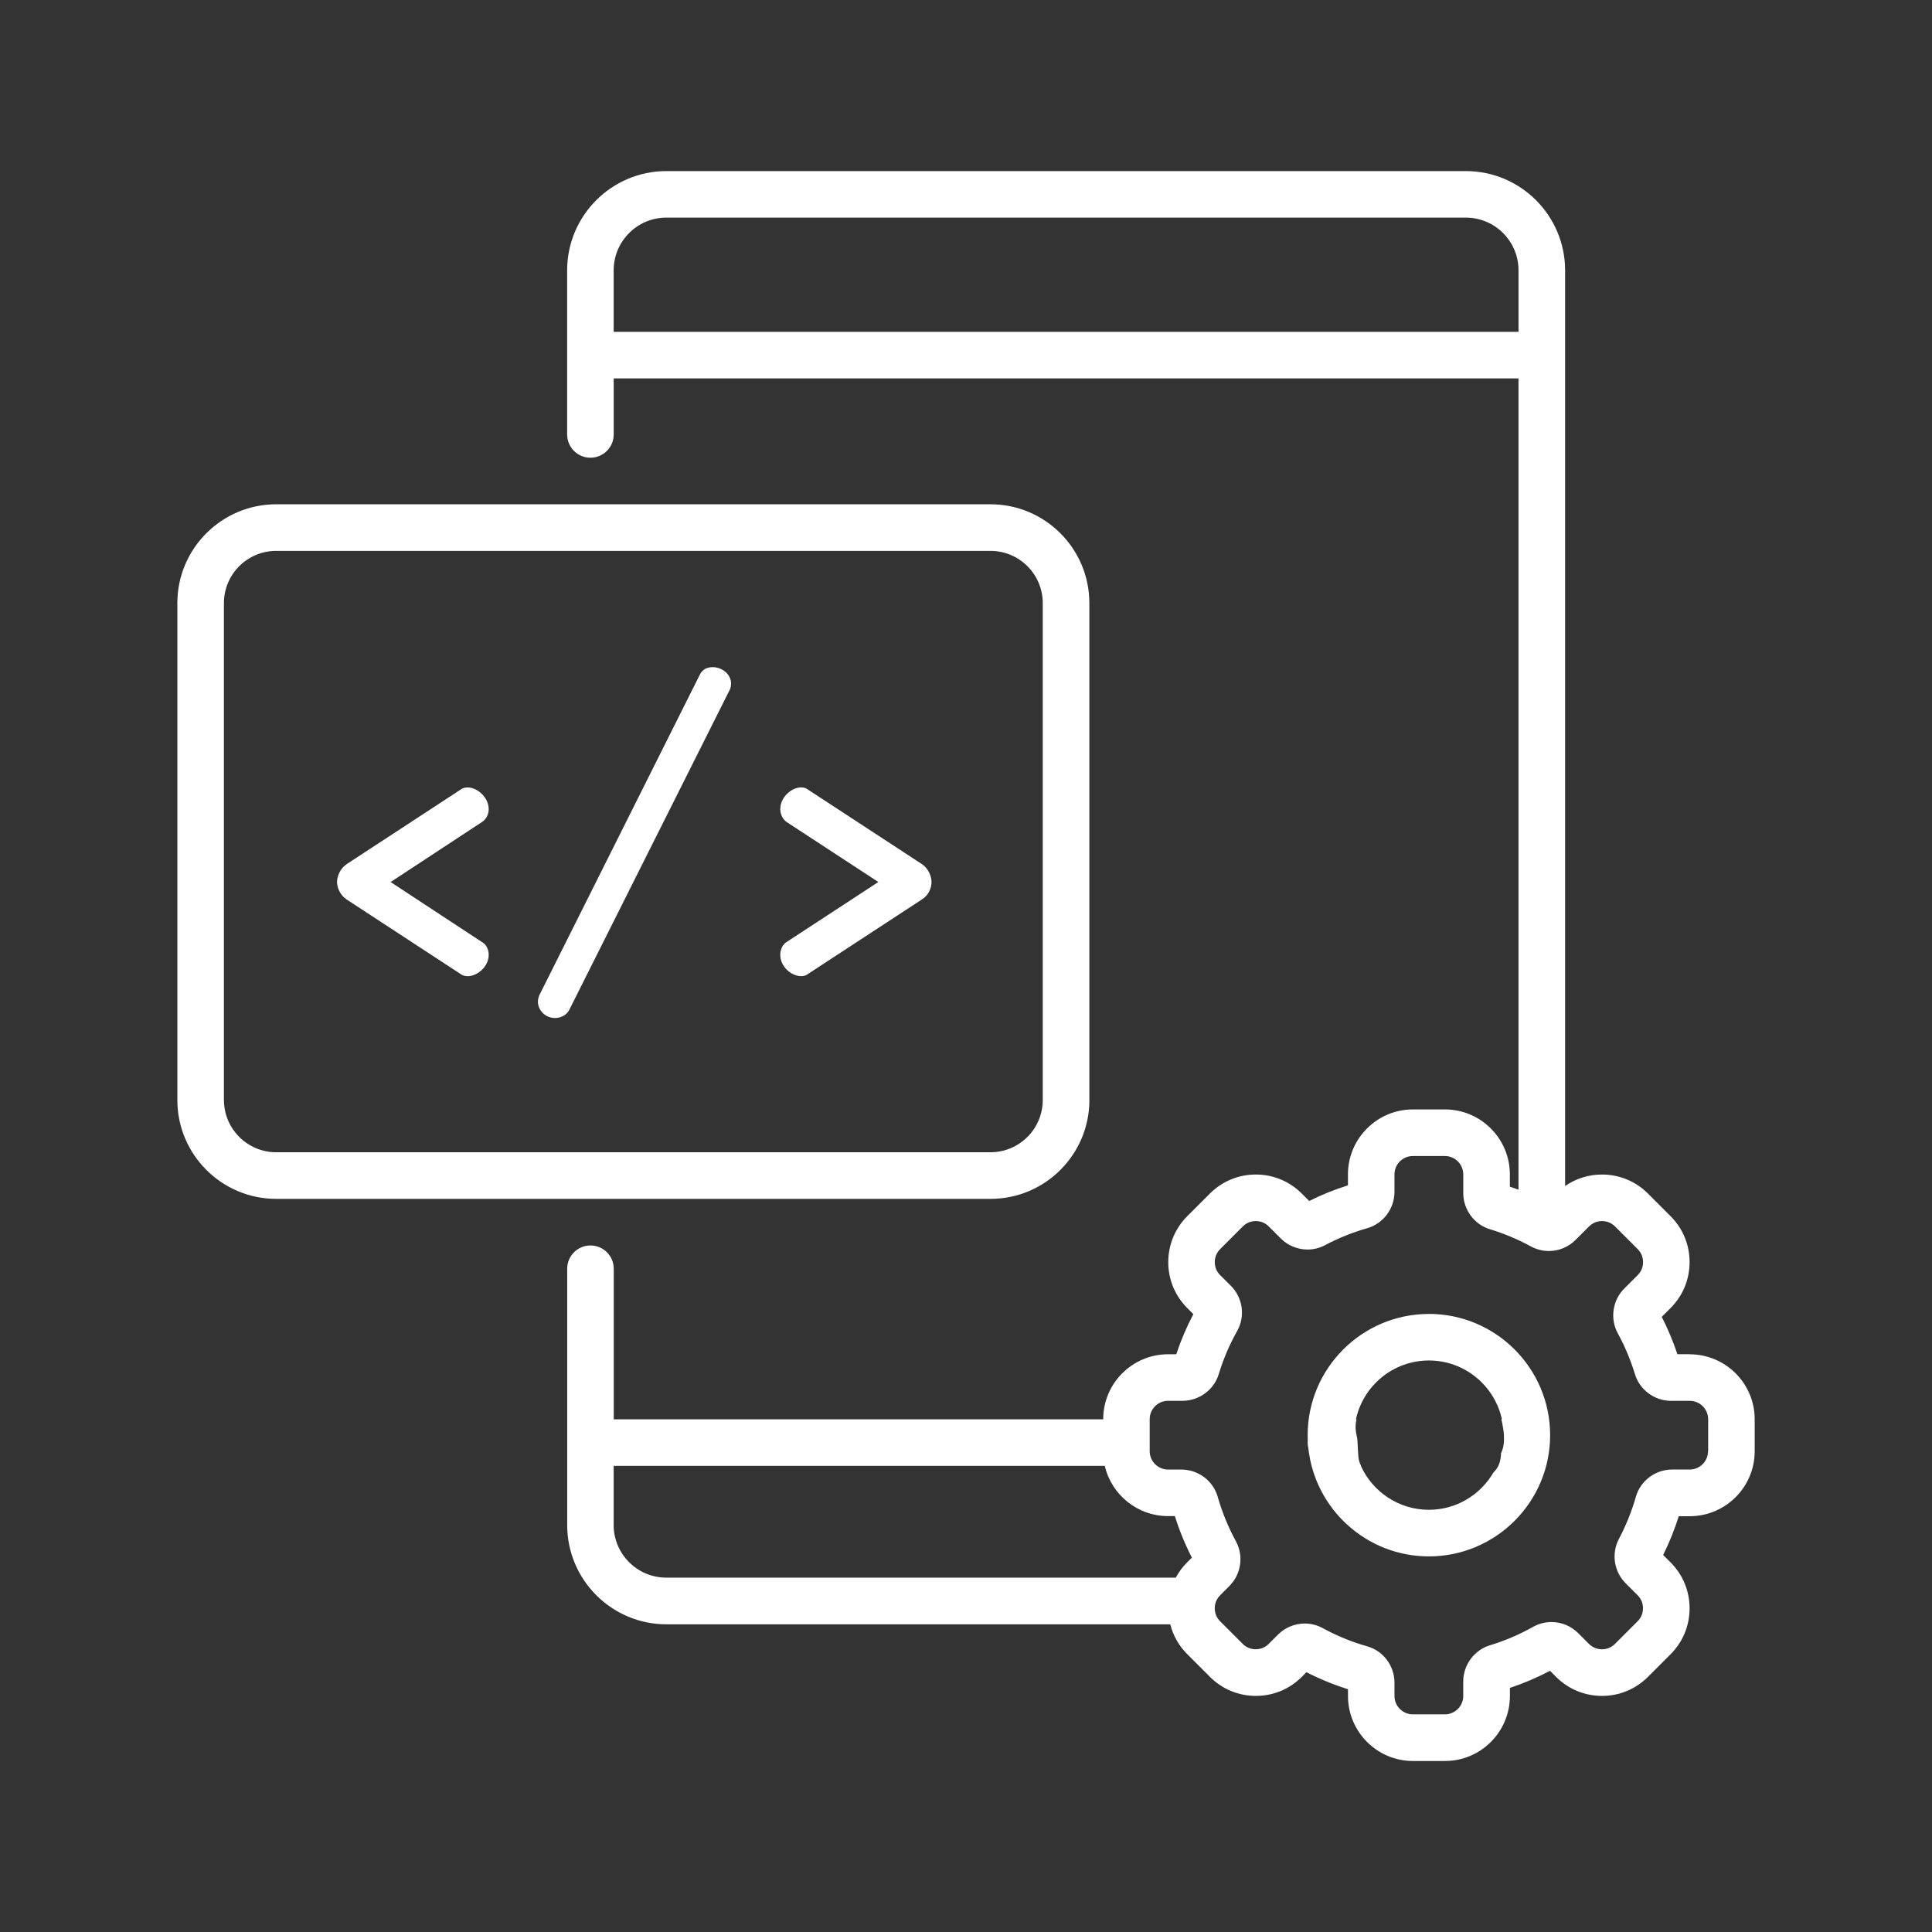 <?xml version="1.0" encoding="UTF-8"?>
<svg id="Layer_1" data-name="Layer 1" xmlns="http://www.w3.org/2000/svg" viewBox="0 0 512 512">
  <rect x="0" y="0" width="512" height="512" fill="#333333" stroke="none"/>
  <defs>
    <style>
      .cls-1 {
        fill: #fff;
      }
    </style>
  </defs>
  <path class="cls-1" d="m91.86,229.01l30.38-19.87c.46-.35,1.15-.46,1.73-.46,2.42,0,5.54,2.54,5.54,5.78,0,1.39-.69,2.66-1.73,3.35l-24.26,15.94,24.26,15.94c1.04.58,1.73,1.85,1.73,3.35,0,3.23-3.12,5.66-5.54,5.66-.58,0-1.27-.12-1.73-.46l-30.38-19.87c-1.73-1.15-2.54-3.12-2.54-4.62s.81-3.58,2.54-4.73Z"/>
  <path class="cls-1" d="m193.73,181.19c0,.69-.12,1.27-.46,1.85l-42.39,84.55c-.69,1.39-2.19,2.19-3.81,2.19-2.66,0-4.51-2.19-4.51-4.27,0-.58.12-1.15.35-1.73l42.51-84.9c.69-1.5,1.96-2.08,3.47-2.08,2.31,0,4.85,1.73,4.85,4.39Z"/>
  <path class="cls-1" d="m244.32,238.36l-30.38,19.87c-.46.35-1.04.46-1.62.46-2.54,0-5.54-2.43-5.54-5.66,0-1.5.69-2.77,1.62-3.35l24.37-15.94-24.37-15.94c-.92-.69-1.62-1.96-1.62-3.35,0-3.24,3-5.78,5.54-5.78.58,0,1.15.12,1.62.46l30.38,19.87c1.73,1.16,2.54,3.24,2.54,4.74s-.69,3.46-2.54,4.62Z"/>
  <path class="cls-1" d="m288.69,291.52v-131.69c0-14.44-11.75-26.19-26.19-26.19H73.19c-14.44,0-26.19,11.75-26.19,26.19v131.69c0,14.44,11.75,26.19,26.19,26.19h189.32c14.44,0,26.19-11.75,26.19-26.19Zm-229.35,0v-131.69c0-7.63,6.21-13.84,13.84-13.84h189.32c7.63,0,13.84,6.21,13.84,13.84v131.69c0,7.63-6.21,13.84-13.84,13.84H73.19c-7.63,0-13.84-6.21-13.84-13.84Z"/>
  <path class="cls-1" d="m378.67,348.21c-17.72,0-32.13,14.41-32.13,32.13,0,.46,0,.92.03,1.37-.02.2-.03.4-.03.6,0,.52.07,1.04.19,1.52,1.75,16.08,15.4,28.63,31.94,28.63,17.72,0,32.13-14.41,32.13-32.13s-14.41-32.13-32.13-32.13Zm19.6,35.61c-.12.44-.29.88-.48,1.31,0,.94-.18,1.92-.49,2.79-.32.9-.86,1.69-1.53,2.31-3.43,5.9-9.81,9.88-17.1,9.88-8.01,0-14.92-4.78-18.03-11.64h.06c-.37-.7-.62-1.49-.7-2.33-.12-1.23-.16-2.45-.23-3.68-.02-.43-.05-.87-.09-1.3-.03-.1-.1-.41-.12-.5-.35-1.51-.43-2.85-.14-4.13,0-.14.02-.27.03-.41h-.11c1.93-8.9,9.87-15.58,19.34-15.58s17.4,6.69,19.34,15.58h-.17c.02.06.05.11.06.17.2.86.39,1.78.51,2.72.08.46.13.92.13,1.41.07,1.16.01,2.31-.27,3.39Z"/>
  <path class="cls-1" d="m447.78,358.88h-3.25c-1.13-3.39-2.52-6.72-4.15-9.9l2.34-2.34c3.25-3.25,5.04-7.57,5.04-12.17s-1.79-8.92-5.04-12.17l-6-6c-3.25-3.25-7.58-5.04-12.17-5.04-3.55,0-6.93,1.07-9.78,3.04V71.64c0-14.5-11.8-26.3-26.3-26.3h-211.87c-14.5,0-26.3,11.8-26.3,26.3v43.49c0,3.41,2.76,6.17,6.17,6.17s6.17-2.76,6.17-6.17v-14.84h239.78v214.99c-.76-.28-1.52-.55-2.29-.8v-3.25c0-9.5-7.72-17.22-17.21-17.22h-8.49c-9.49,0-17.21,7.72-17.21,17.22v2.9c-3.53,1.1-6.97,2.49-10.27,4.14l-1.97-1.97c-3.25-3.25-7.57-5.04-12.17-5.04s-8.92,1.79-12.17,5.04l-6,6c-3.25,3.25-5.04,7.58-5.04,12.18s1.79,8.92,5.04,12.17l1.61,1.61c-1.8,3.41-3.32,6.97-4.53,10.63h-2.15c-9.49,0-17.21,7.72-17.21,17.21v.04h-129.71v-39.91c0-3.41-2.76-6.17-6.17-6.17s-6.17,2.76-6.17,6.17v67.93c0,14.5,11.8,26.3,26.3,26.3h133.52c.75,2.98,2.29,5.71,4.52,7.93l6,6c3.25,3.25,7.58,5.04,12.17,5.04s8.92-1.79,12.17-5.04l1.23-1.24c3.53,1.81,7.22,3.32,11.01,4.51v1.8c0,9.49,7.72,17.22,17.21,17.22h8.49c9.49,0,17.21-7.72,17.21-17.22v-2.15c3.65-1.21,7.22-2.73,10.63-4.53l1.61,1.61c3.25,3.25,7.57,5.04,12.17,5.04s8.92-1.79,12.17-5.04l6-6c3.25-3.25,5.04-7.58,5.04-12.17s-1.79-8.92-5.04-12.17l-1.97-1.97c1.65-3.3,3.03-6.74,4.14-10.27h2.9c9.49,0,17.22-7.72,17.22-17.21v-8.49c0-9.49-7.72-17.21-17.22-17.21ZM162.63,87.94v-16.31c0-7.7,6.26-13.96,13.96-13.96h211.87c7.7,0,13.96,6.26,13.96,13.96v16.31h-239.78Zm0,316.2v-15.67h130.15c1.77,7.62,8.62,13.31,16.77,13.31h1.8c1.18,3.79,2.7,7.47,4.51,11.01l-1.24,1.23c-1.22,1.22-2.23,2.59-3.03,4.07h-135.01c-7.7,0-13.96-6.26-13.96-13.96Zm290.02-19.57c0,2.69-2.19,4.87-4.87,4.87h-4.64c-4.46,0-8.41,2.97-9.62,7.22-1.1,3.87-2.62,7.63-4.5,11.19-2.03,3.83-1.3,8.65,1.79,11.73l3.17,3.17c.94.94,1.43,2.13,1.43,3.45s-.49,2.51-1.42,3.45l-6,6c-.94.94-2.13,1.43-3.45,1.43s-2.51-.5-3.45-1.43l-2.85-2.85c-1.9-1.89-4.41-2.94-7.09-2.94-1.7,0-3.38.44-4.86,1.27-3.63,2.04-7.48,3.69-11.45,4.89-4.16,1.26-7.07,5.21-7.07,9.61v3.82c0,2.69-2.19,4.87-4.87,4.87h-8.48c-2.69,0-4.87-2.19-4.87-4.87v-3.52c0-4.46-2.96-8.43-7.21-9.63-4.1-1.16-8.07-2.79-11.83-4.84-1.44-.79-3.08-1.21-4.73-1.21-2.64,0-5.23,1.07-7.1,2.94l-2.45,2.45c-.93.94-2.12,1.43-3.45,1.43s-2.51-.49-3.44-1.42l-6-6c-.93-.93-1.42-2.12-1.42-3.44,0-.21.01-.42.04-.63.04-.16.06-.32.08-.48.2-.88.64-1.67,1.31-2.34l2.45-2.45c3.12-3.12,3.83-7.98,1.74-11.83-2.04-3.75-3.67-7.72-4.84-11.82-1.21-4.25-5.16-7.21-9.63-7.21h-3.52c-2.69,0-4.87-2.19-4.87-4.87v-8.48c0-2.69,2.19-4.87,4.87-4.87h3.82c4.4,0,8.35-2.91,9.61-7.07,1.2-3.97,2.85-7.82,4.89-11.45,2.18-3.87,1.49-8.79-1.67-11.95l-2.85-2.84c-.93-.93-1.42-2.12-1.42-3.44s.49-2.51,1.42-3.45l6-6c.93-.94,2.12-1.43,3.45-1.43s2.51.49,3.44,1.43l3.17,3.17c1.87,1.87,4.45,2.94,7.09,2.94,1.64,0,3.2-.39,4.64-1.15,3.55-1.89,7.32-3.4,11.18-4.5,4.25-1.21,7.23-5.16,7.23-9.62v-4.64c0-2.69,2.18-4.87,4.87-4.87h8.49c2.69,0,4.87,2.19,4.87,4.87v4.96c0,4.37,2.9,8.31,7.06,9.57,3.69,1.12,7.27,2.61,10.66,4.45.1.06.21.12.32.17,1.43.75,3.02,1.15,4.64,1.15,2.67,0,5.19-1.04,7.09-2.94l3.56-3.56c.94-.94,2.12-1.43,3.45-1.43s2.51.5,3.45,1.43l6,6c.92.92,1.42,2.14,1.42,3.45s-.5,2.53-1.42,3.44l-3.56,3.56c-3.12,3.12-3.83,8-1.72,11.86,1.88,3.45,3.41,7.09,4.55,10.84,1.26,4.16,5.19,7.06,9.57,7.06h4.96c2.69,0,4.87,2.19,4.87,4.87v8.48Z"/>
</svg>